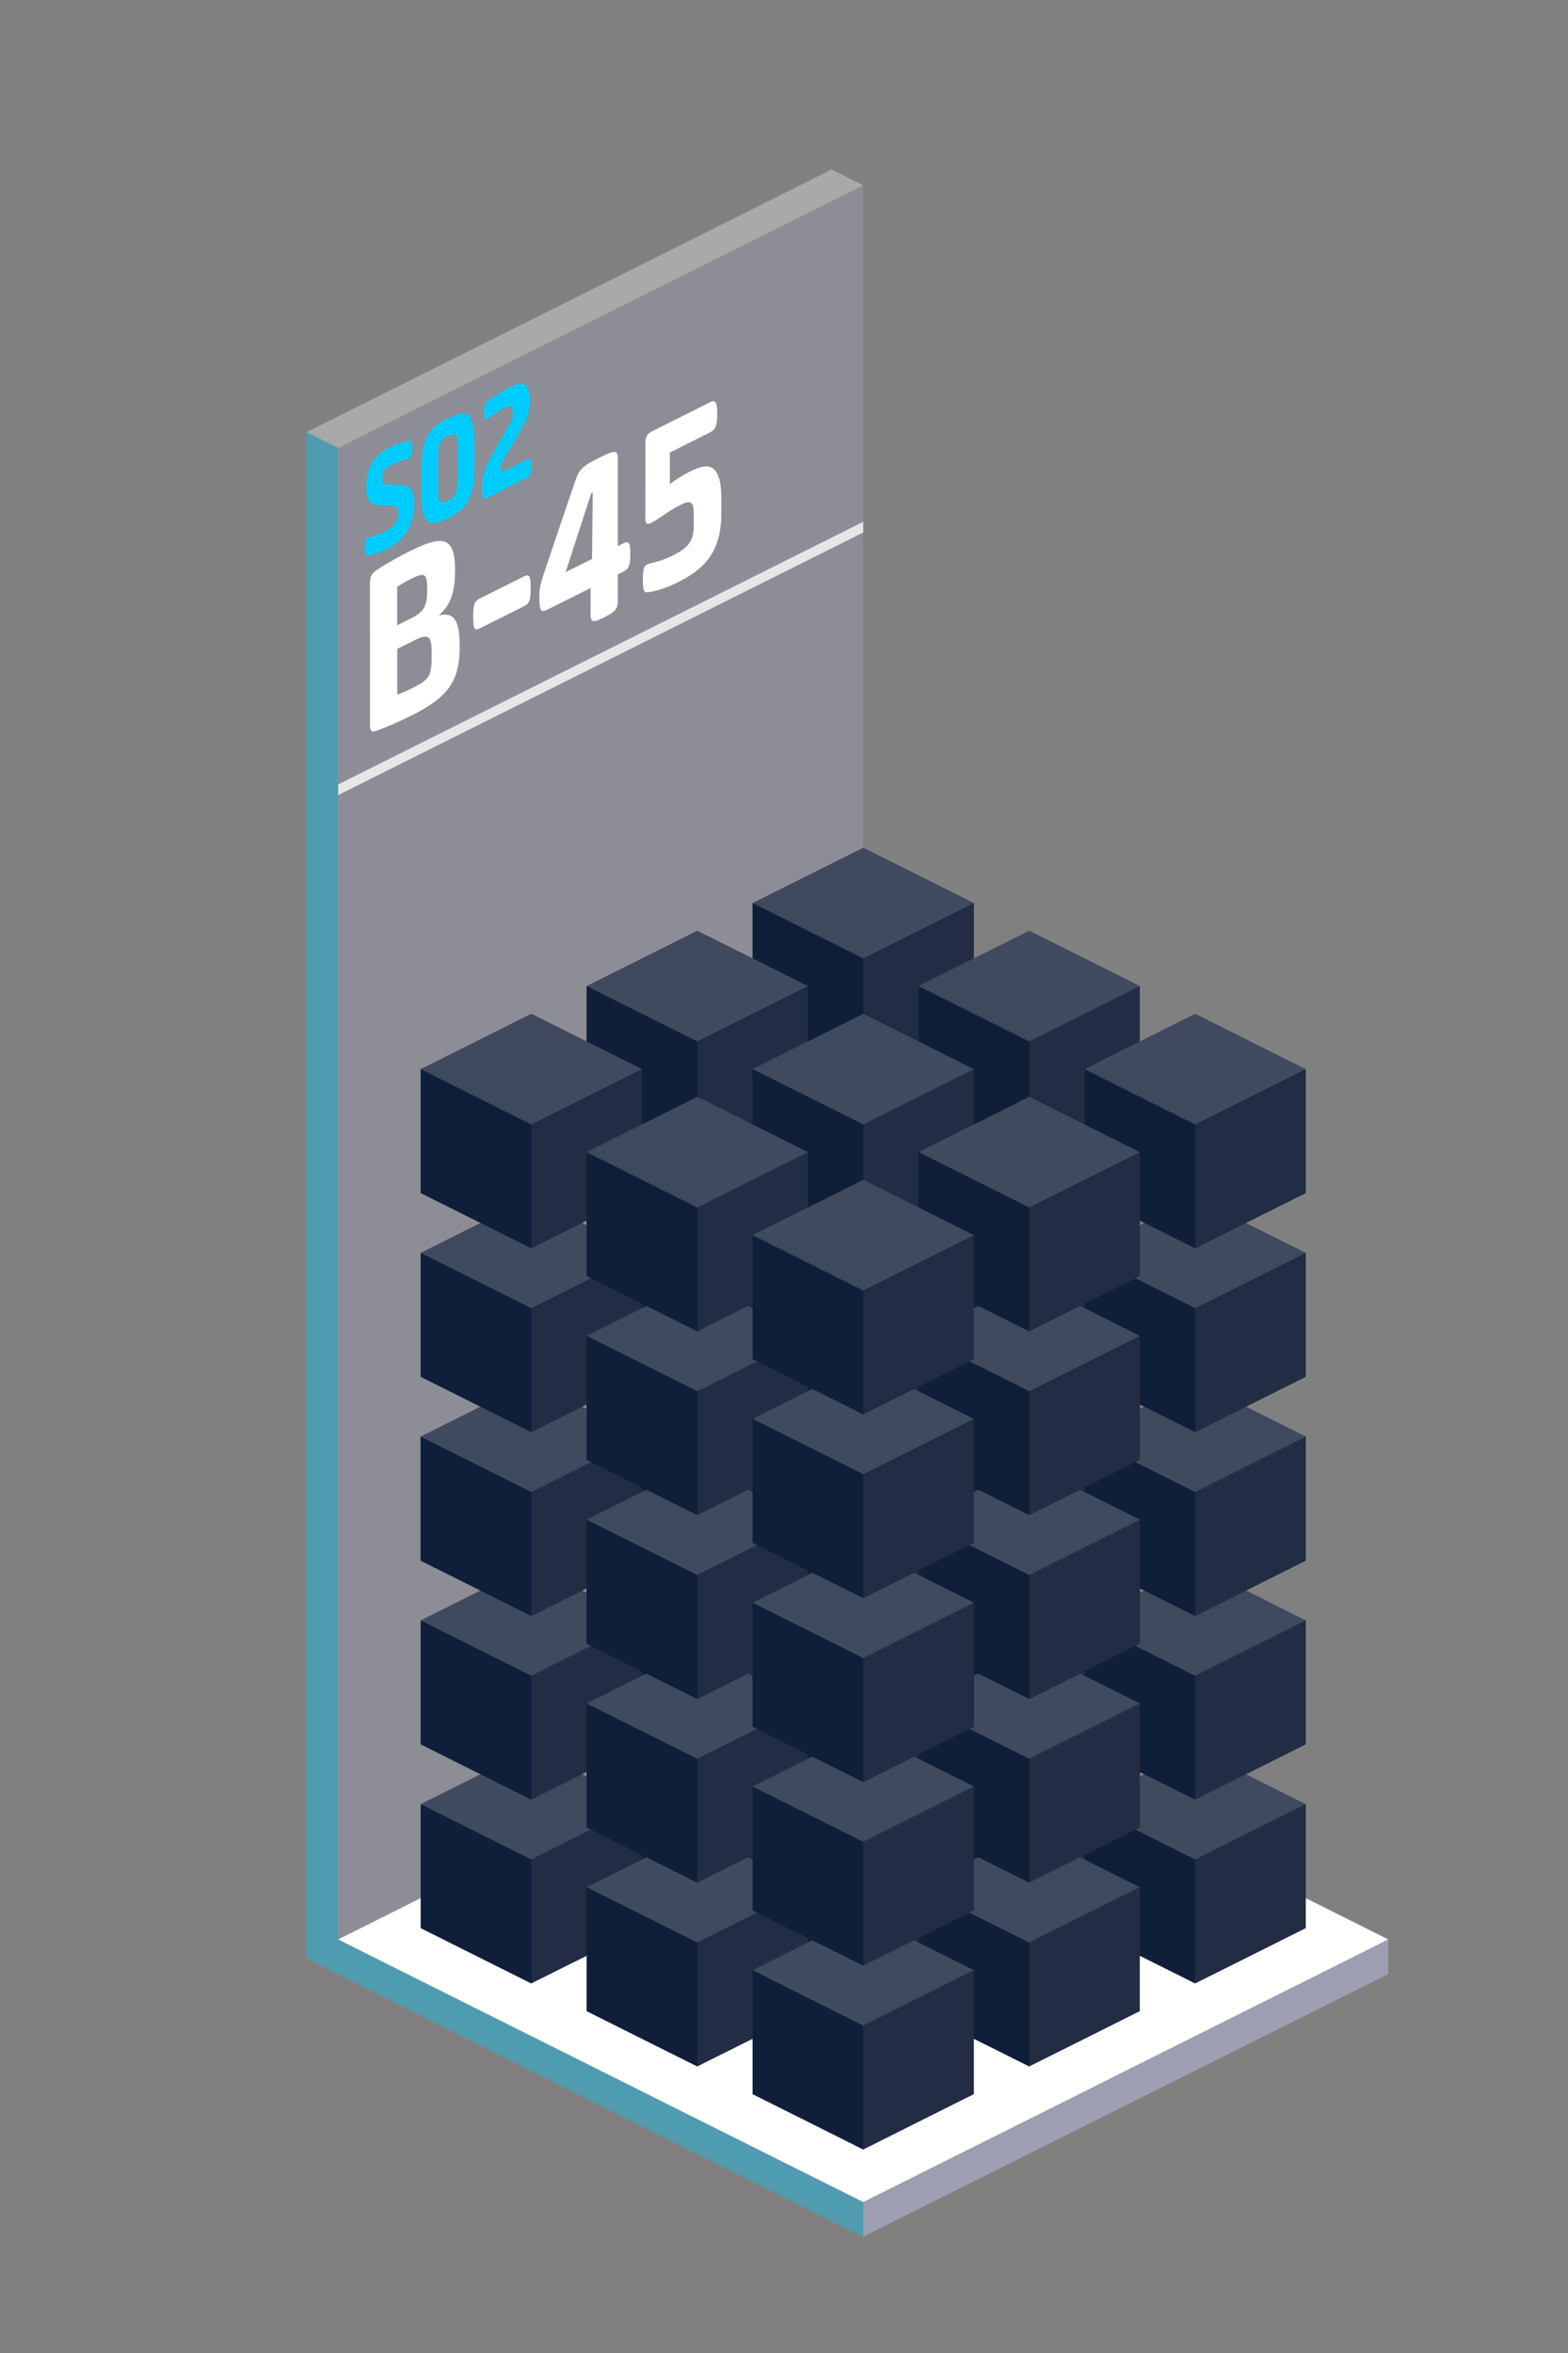 <?xml version="1.0" encoding="utf-8"?>
<!-- Generator: Adobe Illustrator 17.0.0, SVG Export Plug-In . SVG Version: 6.00 Build 0)  -->
<!DOCTYPE svg PUBLIC "-//W3C//DTD SVG 1.1//EN" "http://www.w3.org/Graphics/SVG/1.1/DTD/svg11.dtd">
<svg version="1.1" id="Слой_1" xmlns="http://www.w3.org/2000/svg" xmlns:xlink="http://www.w3.org/1999/xlink" x="0px" y="0px"
	 width="500px" height="750px" viewBox="0 0 500 750" enable-background="new 0 0 500 750" xml:space="preserve">
<rect x="0" y="0" width="500" height="750" fill="#808080" stroke="none"/>
<g id="_1968541615408">
	<polygon fill="#B3B3D4" fill-opacity="0.251" points="275.259,59.068 107.833,142.78 107.833,618.173 275.259,534.46 	"/>
	<polygon fill="#E6E6E6" fill-opacity="0.4" points="265.158,54.017 275.259,59.068 107.833,142.78 97.732,137.73 	"/>
	<polygon fill="#E6E6E6" points="275.259,169.731 275.259,166.312 107.833,250.025 107.833,253.444 	"/>
	<polygon fill="#B3B3D4" fill-opacity="0.6" points="442.684,618.173 442.684,629.212 421.767,639.671 400.828,650.129 
		379.91,660.61 358.971,671.068 338.054,681.527 317.115,692.008 296.176,702.466 275.259,712.925 275.259,701.885 	"/>
	<polygon fill="#00CCFF" fill-opacity="0.38" points="275.259,701.885 275.259,712.925 107.833,629.212 97.732,624.162 
		97.732,137.73 107.833,142.78 107.833,618.173 	"/>
	<polygon fill="#FFFFFF" points="275.259,534.46 358.971,576.316 442.684,618.173 421.767,628.654 400.828,639.112 379.91,649.57 
		358.971,660.029 338.054,670.51 317.115,680.968 296.176,691.427 275.259,701.885 254.319,691.427 233.402,680.968 212.463,670.51 
		191.546,660.029 170.606,649.57 149.689,639.112 128.75,628.654 107.833,618.173 128.75,607.714 149.689,597.256 170.606,586.797 
		191.546,576.316 212.463,565.858 233.402,555.399 254.319,544.918 	"/>
	<g>
		<g>
			<g>
				<polygon fill="#0F1F3A" points="275.259,579.289 257.627,570.461 239.972,561.657 239.972,522.147 275.259,523.085 
					310.545,522.147 304.69,559.355 290.343,568.182 				"/>
				<polygon fill="#222C42" points="275.259,579.289 275.259,539.779 256.263,520.359 275.259,523.085 310.545,522.147 
					310.545,561.657 292.89,570.461 				"/>
				<polygon fill="#404A5F" points="275.259,539.779 239.972,522.147 275.259,504.492 310.545,522.147 				"/>
			</g>
			<g>
				<polygon fill="#0F1F3A" points="328.177,605.748 310.545,596.92 292.89,588.116 292.89,548.606 328.177,549.567 
					363.463,548.606 357.608,585.814 343.283,594.641 				"/>
				<polygon fill="#222C42" points="328.177,605.748 328.177,566.238 309.182,546.818 328.177,549.567 363.463,548.606 
					363.463,588.116 345.831,596.92 				"/>
				<polygon fill="#404A5F" points="328.177,566.238 292.89,548.606 328.177,530.951 363.463,548.606 				"/>
			</g>
			<g>
				<polygon fill="#0F1F3A" points="381.095,632.207 363.463,623.402 345.831,614.575 345.831,575.065 381.095,576.026 
					416.381,575.065 410.526,612.273 396.202,621.1 				"/>
				<polygon fill="#222C42" points="381.095,632.207 381.095,592.697 362.1,573.277 381.095,576.026 416.381,575.065 
					416.381,614.575 398.749,623.402 				"/>
				<polygon fill="#404A5F" points="381.095,592.697 345.831,575.065 381.095,557.411 416.381,575.065 				"/>
			</g>
			<g>
				<polygon fill="#0F1F3A" points="222.34,605.748 204.686,596.92 187.054,588.116 187.054,548.606 222.34,549.567 
					257.627,548.606 251.772,585.814 237.425,594.641 				"/>
				<polygon fill="#222C42" points="222.34,605.748 222.34,566.238 203.345,546.818 222.34,549.567 257.627,548.606 
					257.627,588.116 239.972,596.92 				"/>
				<polygon fill="#404A5F" points="222.34,566.238 187.054,548.606 222.34,530.951 257.627,548.606 				"/>
			</g>
			<g>
				<polygon fill="#0F1F3A" points="275.259,632.207 257.627,623.402 239.972,614.575 239.972,575.065 275.259,576.026 
					310.545,575.065 304.69,612.273 290.343,621.1 				"/>
				<polygon fill="#222C42" points="275.259,632.207 275.259,592.697 256.263,573.277 275.259,576.026 310.545,575.065 
					310.545,614.575 292.89,623.402 				"/>
				<polygon fill="#404A5F" points="275.259,592.697 239.972,575.065 275.259,557.411 310.545,575.065 				"/>
			</g>
			<g>
				<polygon fill="#0F1F3A" points="328.177,658.666 310.545,649.861 292.89,641.034 292.89,601.524 328.177,602.485 
					363.463,601.524 357.608,638.754 343.283,647.559 				"/>
				<polygon fill="#222C42" points="328.177,658.666 328.177,619.156 309.182,599.736 328.177,602.485 363.463,601.524 
					363.463,641.034 345.831,649.861 				"/>
				<polygon fill="#404A5F" points="328.177,619.156 292.89,601.524 328.177,583.892 363.463,601.524 				"/>
			</g>
			<g>
				<polygon fill="#0F1F3A" points="169.4,632.207 151.768,623.402 134.136,614.575 134.136,575.065 169.4,576.026 204.686,575.065 
					198.831,612.273 184.506,621.1 				"/>
				<polygon fill="#222C42" points="169.4,632.207 169.4,592.697 150.405,573.277 169.4,576.026 204.686,575.065 204.686,614.575 
					187.054,623.402 				"/>
				<polygon fill="#404A5F" points="169.4,592.697 134.136,575.065 169.4,557.411 204.686,575.065 				"/>
			</g>
			<g>
				<polygon fill="#0F1F3A" points="222.34,658.666 204.686,649.861 187.054,641.034 187.054,601.524 222.34,602.485 
					257.627,601.524 251.772,638.754 237.425,647.559 				"/>
				<polygon fill="#222C42" points="222.34,658.666 222.34,619.156 203.345,599.736 222.34,602.485 257.627,601.524 
					257.627,641.034 239.972,649.861 				"/>
				<polygon fill="#404A5F" points="222.34,619.156 187.054,601.524 222.34,583.892 257.627,601.524 				"/>
			</g>
			<g>
				<polygon fill="#0F1F3A" points="275.259,685.147 257.627,676.32 239.972,667.493 239.972,627.983 275.259,628.944 
					310.545,627.983 304.69,665.214 290.343,674.018 				"/>
				<polygon fill="#222C42" points="275.259,685.147 275.259,645.637 256.263,626.195 275.259,628.944 310.545,627.983 
					310.545,667.493 292.89,676.32 				"/>
				<polygon fill="#404A5F" points="275.259,645.637 239.972,627.983 275.259,610.351 310.545,627.983 				"/>
			</g>
		</g>
		<g>
			<g>
				<polygon fill="#0F1F3A" points="275.259,520.716 257.627,511.889 239.972,503.084 239.972,463.575 275.259,464.513 
					310.545,463.575 304.69,500.783 290.343,509.61 				"/>
				<polygon fill="#222C42" points="275.259,520.716 275.259,481.207 256.263,461.787 275.259,464.513 310.545,463.575 
					310.545,503.084 292.89,511.889 				"/>
				<polygon fill="#404A5F" points="275.259,481.207 239.972,463.575 275.259,445.92 310.545,463.575 				"/>
			</g>
			<g>
				<polygon fill="#0F1F3A" points="328.177,547.176 310.545,538.348 292.89,529.544 292.89,490.034 328.177,490.972 
					363.463,490.034 357.608,527.242 343.283,536.069 				"/>
				<polygon fill="#222C42" points="328.177,547.176 328.177,507.666 309.182,488.246 328.177,490.972 363.463,490.034 
					363.463,529.544 345.831,538.348 				"/>
				<polygon fill="#404A5F" points="328.177,507.666 292.89,490.034 328.177,472.379 363.463,490.034 				"/>
			</g>
			<g>
				<polygon fill="#0F1F3A" points="381.095,573.635 363.463,564.83 345.831,556.003 345.831,516.493 381.095,517.454 
					416.381,516.493 410.526,553.701 396.202,562.528 				"/>
				<polygon fill="#222C42" points="381.095,573.635 381.095,534.125 362.1,514.705 381.095,517.454 416.381,516.493 
					416.381,556.003 398.749,564.83 				"/>
				<polygon fill="#404A5F" points="381.095,534.125 345.831,516.493 381.095,498.839 416.381,516.493 				"/>
			</g>
			<g>
				<polygon fill="#0F1F3A" points="222.34,547.176 204.686,538.348 187.054,529.544 187.054,490.034 222.34,490.972 
					257.627,490.034 251.772,527.242 237.425,536.069 				"/>
				<polygon fill="#222C42" points="222.34,547.176 222.34,507.666 203.345,488.246 222.34,490.972 257.627,490.034 
					257.627,529.544 239.972,538.348 				"/>
				<polygon fill="#404A5F" points="222.34,507.666 187.054,490.034 222.34,472.379 257.627,490.034 				"/>
			</g>
			<g>
				<polygon fill="#0F1F3A" points="275.259,573.635 257.627,564.83 239.972,556.003 239.972,516.493 275.259,517.454 
					310.545,516.493 304.69,553.701 290.343,562.528 				"/>
				<polygon fill="#222C42" points="275.259,573.635 275.259,534.125 256.263,514.705 275.259,517.454 310.545,516.493 
					310.545,556.003 292.89,564.83 				"/>
				<polygon fill="#404A5F" points="275.259,534.125 239.972,516.493 275.259,498.839 310.545,516.493 				"/>
			</g>
			<g>
				<polygon fill="#0F1F3A" points="328.177,600.094 310.545,591.289 292.89,582.462 292.89,542.952 328.177,543.913 
					363.463,542.952 357.608,580.16 343.283,588.987 				"/>
				<polygon fill="#222C42" points="328.177,600.094 328.177,560.584 309.182,541.164 328.177,543.913 363.463,542.952 
					363.463,582.462 345.831,591.289 				"/>
				<polygon fill="#404A5F" points="328.177,560.584 292.89,542.952 328.177,525.32 363.463,542.952 				"/>
			</g>
			<g>
				<polygon fill="#0F1F3A" points="169.4,573.635 151.768,564.83 134.136,556.003 134.136,516.493 169.4,517.454 204.686,516.493 
					198.831,553.701 184.506,562.528 				"/>
				<polygon fill="#222C42" points="169.4,573.635 169.4,534.125 150.405,514.705 169.4,517.454 204.686,516.493 204.686,556.003 
					187.054,564.83 				"/>
				<polygon fill="#404A5F" points="169.4,534.125 134.136,516.493 169.4,498.839 204.686,516.493 				"/>
			</g>
			<g>
				<polygon fill="#0F1F3A" points="222.34,600.094 204.686,591.289 187.054,582.462 187.054,542.952 222.34,543.913 
					257.627,542.952 251.772,580.16 237.425,588.987 				"/>
				<polygon fill="#222C42" points="222.34,600.094 222.34,560.584 203.345,541.164 222.34,543.913 257.627,542.952 
					257.627,582.462 239.972,591.289 				"/>
				<polygon fill="#404A5F" points="222.34,560.584 187.054,542.952 222.34,525.32 257.627,542.952 				"/>
			</g>
			<g>
				<polygon fill="#0F1F3A" points="275.259,626.553 257.627,617.748 239.972,608.921 239.972,569.411 275.259,570.372 
					310.545,569.411 304.69,606.641 290.343,615.446 				"/>
				<polygon fill="#222C42" points="275.259,626.553 275.259,587.043 256.263,567.623 275.259,570.372 310.545,569.411 
					310.545,608.921 292.89,617.748 				"/>
				<polygon fill="#404A5F" points="275.259,587.043 239.972,569.411 275.259,551.779 310.545,569.411 				"/>
			</g>
		</g>
		<g>
			<g>
				<polygon fill="#0F1F3A" points="275.259,462.144 257.627,453.317 239.972,444.49 239.972,404.98 275.259,405.941 
					310.545,404.98 304.69,442.211 290.343,451.038 				"/>
				<polygon fill="#222C42" points="275.259,462.144 275.259,422.635 256.263,403.215 275.259,405.941 310.545,404.98 
					310.545,444.49 292.89,453.317 				"/>
				<polygon fill="#404A5F" points="275.259,422.635 239.972,404.98 275.259,387.348 310.545,404.98 				"/>
			</g>
			<g>
				<polygon fill="#0F1F3A" points="328.177,488.603 310.545,479.776 292.89,470.972 292.89,431.462 328.177,432.4 363.463,431.462 
					357.608,468.67 343.283,477.497 				"/>
				<polygon fill="#222C42" points="328.177,488.603 328.177,449.094 309.182,429.674 328.177,432.4 363.463,431.462 
					363.463,470.972 345.831,479.776 				"/>
				<polygon fill="#404A5F" points="328.177,449.094 292.89,431.462 328.177,413.807 363.463,431.462 				"/>
			</g>
			<g>
				<polygon fill="#0F1F3A" points="381.095,515.063 363.463,506.235 345.831,497.431 345.831,457.921 381.095,458.859 
					416.381,457.921 410.526,495.129 396.202,503.956 				"/>
				<polygon fill="#222C42" points="381.095,515.063 381.095,475.553 362.1,456.133 381.095,458.859 416.381,457.921 
					416.381,497.431 398.749,506.235 				"/>
				<polygon fill="#404A5F" points="381.095,475.553 345.831,457.921 381.095,440.266 416.381,457.921 				"/>
			</g>
			<g>
				<polygon fill="#0F1F3A" points="222.34,488.603 204.686,479.776 187.054,470.972 187.054,431.462 222.34,432.4 257.627,431.462 
					251.772,468.67 237.425,477.497 				"/>
				<polygon fill="#222C42" points="222.34,488.603 222.34,449.094 203.345,429.674 222.34,432.4 257.627,431.462 257.627,470.972 
					239.972,479.776 				"/>
				<polygon fill="#404A5F" points="222.34,449.094 187.054,431.462 222.34,413.807 257.627,431.462 				"/>
			</g>
			<g>
				<polygon fill="#0F1F3A" points="275.259,515.063 257.627,506.235 239.972,497.431 239.972,457.921 275.259,458.882 
					310.545,457.921 304.69,495.129 290.343,503.956 				"/>
				<polygon fill="#222C42" points="275.259,515.063 275.259,475.553 256.263,456.133 275.259,458.882 310.545,457.921 
					310.545,497.431 292.89,506.235 				"/>
				<polygon fill="#404A5F" points="275.259,475.553 239.972,457.921 275.259,440.266 310.545,457.921 				"/>
			</g>
			<g>
				<polygon fill="#0F1F3A" points="328.177,541.522 310.545,532.717 292.89,523.89 292.89,484.38 328.177,485.341 363.463,484.38 
					357.608,521.588 343.283,530.415 				"/>
				<polygon fill="#222C42" points="328.177,541.522 328.177,502.012 309.182,482.592 328.177,485.341 363.463,484.38 
					363.463,523.89 345.831,532.717 				"/>
				<polygon fill="#404A5F" points="328.177,502.012 292.89,484.38 328.177,466.726 363.463,484.38 				"/>
			</g>
			<g>
				<polygon fill="#0F1F3A" points="169.4,515.063 151.768,506.235 134.136,497.431 134.136,457.921 169.4,458.882 204.686,457.921 
					198.831,495.129 184.506,503.956 				"/>
				<polygon fill="#222C42" points="169.4,515.063 169.4,475.553 150.405,456.133 169.4,458.882 204.686,457.921 204.686,497.431 
					187.054,506.235 				"/>
				<polygon fill="#404A5F" points="169.4,475.553 134.136,457.921 169.4,440.266 204.686,457.921 				"/>
			</g>
			<g>
				<polygon fill="#0F1F3A" points="222.34,541.522 204.686,532.717 187.054,523.89 187.054,484.38 222.34,485.341 257.627,484.38 
					251.772,521.588 237.425,530.415 				"/>
				<polygon fill="#222C42" points="222.34,541.522 222.34,502.012 203.345,482.592 222.34,485.341 257.627,484.38 257.627,523.89 
					239.972,532.717 				"/>
				<polygon fill="#404A5F" points="222.34,502.012 187.054,484.38 222.34,466.726 257.627,484.38 				"/>
			</g>
			<g>
				<polygon fill="#0F1F3A" points="275.259,567.981 257.627,559.176 239.972,550.349 239.972,510.839 275.259,511.8 
					310.545,510.839 304.69,548.069 290.343,556.874 				"/>
				<polygon fill="#222C42" points="275.259,567.981 275.259,528.471 256.263,509.051 275.259,511.8 310.545,510.839 
					310.545,550.349 292.89,559.176 				"/>
				<polygon fill="#404A5F" points="275.259,528.471 239.972,510.839 275.259,493.207 310.545,510.839 				"/>
			</g>
		</g>
	</g>
	<path fill="#00CCFF" d="M123.275,175.027c5.028-2.525,8.805-6.816,8.805-14.19c0-4.916-1.274-6.056-4.067-6.19
		c-1.43-0.089-2.883-0.134-4.313-0.223c-1.229-0.067-1.788-0.246-1.788-1.9c0-2.592,1.229-3.486,3.464-4.581
		c2.838-1.43,4.536-1.52,5.14-1.832c0.559-0.268,0.894-1.006,0.894-3.062c0-2.436-0.335-2.615-0.939-2.525
		c-1.654,0.223-4.022,0.983-6.391,2.19c-3.71,1.832-7.308,5.252-7.308,12.269c0,4.782,1.475,5.855,3.888,6.011
		c1.475,0.067,2.95,0.156,4.425,0.246c1.609,0.089,1.9,0.648,1.9,2.503c0,2.749-1.609,4.358-4.559,5.833
		c-2.972,1.497-4.38,1.453-5.229,1.877c-0.559,0.268-0.849,0.805-0.849,3.017c0,2.369,0.335,2.659,1.184,2.525
		C118.962,176.793,121.174,176.078,123.275,175.027z M142.807,159.585c-2.525,1.274-3.129,0.469-3.129-4.738
		c0-2.503-0.022-5.028-0.022-7.531c0-5.989,0.737-7.084,3.151-8.313c2.57-1.274,3.173-0.827,3.173,5.14c0,2.525,0,5.028,0,7.531
		C145.98,156.904,145.265,158.356,142.807,159.585z M142.807,165.262c5.229-2.615,8.492-5.989,8.492-15.531c0-2.793,0-5.587,0-8.38
		c0-10.302-2.458-11.04-8.492-8.023c-5.766,2.883-8.47,6.011-8.47,16.492c0,2.838,0.022,5.654,0.022,8.47
		C134.359,167.541,137.331,168.01,142.807,165.262z M159.835,150.58c0-0.38,0-0.76,0-1.14c0-1.475,0.402-2.324,1.073-3.464
		c1.318-2.235,2.682-4.425,3.955-6.704c2.682-4.827,4.112-6.861,4.112-11.397c0-7.129-3.307-5.989-6.727-4.268
		c-2.481,1.251-5.319,3.062-6.771,4.335c-0.805,0.715-1.14,1.229-1.14,3.576c0,2.123,0.291,2.436,0.827,2.168
		c0.916-0.469,2.838-2.235,5.52-3.553c2.257-1.14,2.883-1.117,2.883,1.296c0,1.609-0.447,2.682-1.229,4.045
		c-1.698,3.017-3.464,6.011-5.162,9.006c-2.145,3.777-3.419,6.436-3.419,10.19c0,0.983,0,1.989,0,2.972
		c0,1.564,0.447,1.587,1.475,1.073c4.291-2.145,8.559-4.291,12.85-6.436c1.006-0.492,1.363-1.229,1.363-3.598
		s-0.358-2.726-1.363-2.212C165.333,147.831,162.584,149.216,159.835,150.58z"/>
	<path fill="#FFFFFF" d="M131.454,227.946c12-6.011,15.129-11.308,15.129-22.057c0-8.514-2.011-10.905-6.727-9.721
		c4.201-3.509,5.252-8.09,5.252-14.526c0-11.598-4.782-10.771-15.129-5.609c-2.659,1.341-6.972,3.754-9.632,5.497
		c-1.788,1.162-2.391,2.011-2.391,4.671c0,7.442,0,14.861,0.022,22.303c0,7.419,0,14.861,0,22.28c0,2.324,0.313,2.771,2.391,2.034
		C123.677,231.611,127.074,230.113,131.454,227.946L131.454,227.946z M126.65,187.05c1.14-0.737,2.995-1.832,4.581-2.615
		c4.38-2.19,4.983-1.408,4.983,3.307c0,5.363-0.737,7.151-5.319,9.431c-1.408,0.715-2.816,1.43-4.246,2.123
		C126.65,195.229,126.65,191.14,126.65,187.05z M126.672,206.827c1.877-0.939,3.754-1.877,5.654-2.816
		c4.492-2.257,5.341-1.184,5.341,4.425c0,6.95-0.648,8.112-5.743,10.66c-1.922,0.961-3.933,1.877-5.252,2.302
		C126.672,216.548,126.672,211.699,126.672,206.827z M150.896,196.615c0,3.888,0.335,4.559,2.257,3.598
		c4.581-2.279,9.185-4.604,13.811-6.905c1.922-0.961,2.257-1.967,2.257-5.855c0-3.955-0.335-4.626-2.257-3.665
		c-4.626,2.302-9.229,4.604-13.811,6.905C151.231,191.654,150.896,192.659,150.896,196.615z M192.708,196.749
		c3.307-1.654,4.313-2.592,4.313-5.229c0-2.816,0-5.632,0-8.447c0.581-0.268,1.14-0.559,1.721-0.849
		c1.676-0.849,2.257-1.721,2.257-5.609s-0.581-4.246-2.257-3.419c-0.581,0.291-1.14,0.581-1.721,0.849c0-4.671,0-9.363,0-14.034
		c0-4.671,0-9.363,0-14.034c0-2.659-1.251-2.413-6.034-0.022c-4.514,2.257-6.19,3.33-7.375,6.816
		c-1.743,5.095-3.486,10.235-5.207,15.308c-1.698,5.095-3.464,10.19-5.14,15.286c-1.095,3.263-1.274,4.604-1.274,6.771
		c0,5.05,0.536,5.185,2.927,4c4.447-2.235,8.917-4.469,13.408-6.704c0,2.816,0,5.632,0,8.447
		C188.328,198.514,189.311,198.447,192.708,196.749z M188.551,157.194c0.134-0.067,0.291-0.156,0.447-0.223
		c-0.067,7.062-0.134,14.146-0.201,21.185c-2.816,1.43-5.632,2.838-8.447,4.224C183.076,173.999,185.803,165.597,188.551,157.194z
		 M215.882,185.732c7.553-3.777,14.123-8.715,14.123-21.967c0-1.587,0-3.196,0-4.805c0.022-13.252-5.743-10.771-10.414-8.447
		c-2.324,1.162-5.118,3.062-5.989,3.821c0-3.374,0-6.727,0-10.101c4.268-2.145,8.537-4.268,12.827-6.414
		c1.676-0.849,2.279-1.967,2.279-5.944c0-3.888-0.603-4.492-2.279-3.665c-6.011,3.017-12.045,6.034-18.034,9.028
		c-1.922,0.961-2.592,1.698-2.592,4.112c0,3.978,0,8,0,11.978c0,3.978-0.022,7.978-0.022,11.956c0,2.235,1.05,1.788,2.257,1.184
		c1.721-0.849,5.319-3.732,8.961-5.542c3.196-1.587,4.246-1.229,4.246,3.24c0,0.961,0,1.9,0,2.838c0,5.207-1.318,7.352-6.704,10.056
		c-4.715,2.346-6.905,2.19-8.157,2.838c-1.006,0.492-1.386,1.341-1.386,4.983c0,3.888,0.514,4.045,1.922,3.844
		C209.245,188.391,212.686,187.341,215.882,185.732L215.882,185.732z"/>
	<g>
		<g>
			<g>
				<polygon fill="#0F1F3A" points="275.259,462.144 257.627,453.317 239.972,444.49 239.972,404.98 275.259,405.941 
					310.545,404.98 304.69,442.211 290.343,451.038 				"/>
				<polygon fill="#222C42" points="275.259,462.144 275.259,422.635 256.263,403.215 275.259,405.941 310.545,404.98 
					310.545,444.49 292.89,453.317 				"/>
				<polygon fill="#404A5F" points="275.259,422.635 239.972,404.98 275.259,387.348 310.545,404.98 				"/>
			</g>
			<g>
				<polygon fill="#0F1F3A" points="328.177,488.603 310.545,479.776 292.89,470.972 292.89,431.462 328.177,432.4 363.463,431.462 
					357.608,468.67 343.283,477.497 				"/>
				<polygon fill="#222C42" points="328.177,488.603 328.177,449.094 309.182,429.674 328.177,432.4 363.463,431.462 
					363.463,470.972 345.831,479.776 				"/>
				<polygon fill="#404A5F" points="328.177,449.094 292.89,431.462 328.177,413.807 363.463,431.462 				"/>
			</g>
			<g>
				<polygon fill="#0F1F3A" points="381.095,515.063 363.463,506.235 345.831,497.431 345.831,457.921 381.095,458.859 
					416.381,457.921 410.526,495.129 396.202,503.956 				"/>
				<polygon fill="#222C42" points="381.095,515.063 381.095,475.553 362.1,456.133 381.095,458.859 416.381,457.921 
					416.381,497.431 398.749,506.235 				"/>
				<polygon fill="#404A5F" points="381.095,475.553 345.831,457.921 381.095,440.266 416.381,457.921 				"/>
			</g>
			<g>
				<polygon fill="#0F1F3A" points="222.34,488.603 204.686,479.776 187.054,470.972 187.054,431.462 222.34,432.4 257.627,431.462 
					251.772,468.67 237.425,477.497 				"/>
				<polygon fill="#222C42" points="222.34,488.603 222.34,449.094 203.345,429.674 222.34,432.4 257.627,431.462 257.627,470.972 
					239.972,479.776 				"/>
				<polygon fill="#404A5F" points="222.34,449.094 187.054,431.462 222.34,413.807 257.627,431.462 				"/>
			</g>
			<g>
				<polygon fill="#0F1F3A" points="275.259,515.063 257.627,506.235 239.972,497.431 239.972,457.921 275.259,458.882 
					310.545,457.921 304.69,495.129 290.343,503.956 				"/>
				<polygon fill="#222C42" points="275.259,515.063 275.259,475.553 256.263,456.133 275.259,458.882 310.545,457.921 
					310.545,497.431 292.89,506.235 				"/>
				<polygon fill="#404A5F" points="275.259,475.553 239.972,457.921 275.259,440.266 310.545,457.921 				"/>
			</g>
			<g>
				<polygon fill="#0F1F3A" points="328.177,541.522 310.545,532.717 292.89,523.89 292.89,484.38 328.177,485.341 363.463,484.38 
					357.608,521.588 343.283,530.415 				"/>
				<polygon fill="#222C42" points="328.177,541.522 328.177,502.012 309.182,482.592 328.177,485.341 363.463,484.38 
					363.463,523.89 345.831,532.717 				"/>
				<polygon fill="#404A5F" points="328.177,502.012 292.89,484.38 328.177,466.726 363.463,484.38 				"/>
			</g>
			<g>
				<polygon fill="#0F1F3A" points="169.4,515.063 151.768,506.235 134.136,497.431 134.136,457.921 169.4,458.882 204.686,457.921 
					198.831,495.129 184.506,503.956 				"/>
				<polygon fill="#222C42" points="169.4,515.063 169.4,475.553 150.405,456.133 169.4,458.882 204.686,457.921 204.686,497.431 
					187.054,506.235 				"/>
				<polygon fill="#404A5F" points="169.4,475.553 134.136,457.921 169.4,440.266 204.686,457.921 				"/>
			</g>
			<g>
				<polygon fill="#0F1F3A" points="222.34,541.522 204.686,532.717 187.054,523.89 187.054,484.38 222.34,485.341 257.627,484.38 
					251.772,521.588 237.425,530.415 				"/>
				<polygon fill="#222C42" points="222.34,541.522 222.34,502.012 203.345,482.592 222.34,485.341 257.627,484.38 257.627,523.89 
					239.972,532.717 				"/>
				<polygon fill="#404A5F" points="222.34,502.012 187.054,484.38 222.34,466.726 257.627,484.38 				"/>
			</g>
			<g>
				<polygon fill="#0F1F3A" points="275.259,567.981 257.627,559.176 239.972,550.349 239.972,510.839 275.259,511.8 
					310.545,510.839 304.69,548.069 290.343,556.874 				"/>
				<polygon fill="#222C42" points="275.259,567.981 275.259,528.471 256.263,509.051 275.259,511.8 310.545,510.839 
					310.545,550.349 292.89,559.176 				"/>
				<polygon fill="#404A5F" points="275.259,528.471 239.972,510.839 275.259,493.207 310.545,510.839 				"/>
			</g>
		</g>
		<g>
			<g>
				<polygon fill="#0F1F3A" points="275.259,403.572 257.627,394.745 239.972,385.918 239.972,346.408 275.259,347.369 
					310.545,346.408 304.69,383.639 290.343,392.466 				"/>
				<polygon fill="#222C42" points="275.259,403.572 275.259,364.062 256.263,344.643 275.259,347.369 310.545,346.408 
					310.545,385.918 292.89,394.745 				"/>
				<polygon fill="#404A5F" points="275.259,364.062 239.972,346.408 275.259,328.776 310.545,346.408 				"/>
			</g>
			<g>
				<polygon fill="#0F1F3A" points="328.177,430.031 310.545,421.204 292.89,412.399 292.89,372.89 328.177,373.828 363.463,372.89 
					357.608,410.098 343.283,418.925 				"/>
				<polygon fill="#222C42" points="328.177,430.031 328.177,390.522 309.182,371.102 328.177,373.828 363.463,372.89 
					363.463,412.399 345.831,421.204 				"/>
				<polygon fill="#404A5F" points="328.177,390.522 292.89,372.89 328.177,355.235 363.463,372.89 				"/>
			</g>
			<g>
				<polygon fill="#0F1F3A" points="381.095,456.491 363.463,447.663 345.831,438.859 345.831,399.349 381.095,400.287 
					416.381,399.349 410.526,436.557 396.202,445.384 				"/>
				<polygon fill="#222C42" points="381.095,456.491 381.095,416.981 362.1,397.561 381.095,400.287 416.381,399.349 
					416.381,438.859 398.749,447.663 				"/>
				<polygon fill="#404A5F" points="381.095,416.981 345.831,399.349 381.095,381.694 416.381,399.349 				"/>
			</g>
			<g>
				<polygon fill="#0F1F3A" points="222.34,430.031 204.686,421.204 187.054,412.399 187.054,372.89 222.34,373.828 257.627,372.89 
					251.772,410.098 237.425,418.925 				"/>
				<polygon fill="#222C42" points="222.34,430.031 222.34,390.522 203.345,371.102 222.34,373.828 257.627,372.89 257.627,412.399 
					239.972,421.204 				"/>
				<polygon fill="#404A5F" points="222.34,390.522 187.054,372.89 222.34,355.235 257.627,372.89 				"/>
			</g>
			<g>
				<polygon fill="#0F1F3A" points="275.259,456.491 257.627,447.663 239.972,438.859 239.972,399.349 275.259,400.287 
					310.545,399.349 304.69,436.557 290.343,445.384 				"/>
				<polygon fill="#222C42" points="275.259,456.491 275.259,416.981 256.263,397.561 275.259,400.287 310.545,399.349 
					310.545,438.859 292.89,447.663 				"/>
				<polygon fill="#404A5F" points="275.259,416.981 239.972,399.349 275.259,381.694 310.545,399.349 				"/>
			</g>
			<g>
				<polygon fill="#0F1F3A" points="328.177,482.95 310.545,474.122 292.89,465.318 292.89,425.808 328.177,426.769 
					363.463,425.808 357.608,463.016 343.283,471.843 				"/>
				<polygon fill="#222C42" points="328.177,482.95 328.177,443.44 309.182,424.02 328.177,426.769 363.463,425.808 
					363.463,465.318 345.831,474.145 				"/>
				<polygon fill="#404A5F" points="328.177,443.44 292.89,425.808 328.177,408.154 363.463,425.808 				"/>
			</g>
			<g>
				<polygon fill="#0F1F3A" points="169.4,456.491 151.768,447.663 134.136,438.859 134.136,399.349 169.4,400.287 204.686,399.349 
					198.831,436.557 184.506,445.384 				"/>
				<polygon fill="#222C42" points="169.4,456.491 169.4,416.981 150.405,397.561 169.4,400.287 204.686,399.349 204.686,438.859 
					187.054,447.663 				"/>
				<polygon fill="#404A5F" points="169.4,416.981 134.136,399.349 169.4,381.694 204.686,399.349 				"/>
			</g>
			<g>
				<polygon fill="#0F1F3A" points="222.34,482.95 204.686,474.145 187.054,465.318 187.054,425.808 222.34,426.769 
					257.627,425.808 251.772,463.016 237.425,471.843 				"/>
				<polygon fill="#222C42" points="222.34,482.95 222.34,443.44 203.345,424.02 222.34,426.769 257.627,425.808 257.627,465.318 
					239.972,474.145 				"/>
				<polygon fill="#404A5F" points="222.34,443.44 187.054,425.808 222.34,408.154 257.627,425.808 				"/>
			</g>
			<g>
				<polygon fill="#0F1F3A" points="275.259,509.409 257.627,500.604 239.972,491.777 239.972,452.267 275.259,453.228 
					310.545,452.267 304.69,489.475 290.343,498.302 				"/>
				<polygon fill="#222C42" points="275.259,509.409 275.259,469.899 256.263,450.479 275.259,453.228 310.545,452.267 
					310.545,491.777 292.89,500.604 				"/>
				<polygon fill="#404A5F" points="275.259,469.899 239.972,452.267 275.259,434.613 310.545,452.267 				"/>
			</g>
		</g>
		<g>
			<g>
				<polygon fill="#0F1F3A" points="275.259,345 257.627,336.173 239.972,327.346 239.972,287.836 275.259,288.797 310.545,287.836 
					304.69,325.067 290.343,333.894 				"/>
				<polygon fill="#222C42" points="275.259,345 275.259,305.49 256.263,286.071 275.259,288.797 310.545,287.836 310.545,327.346 
					292.89,336.173 				"/>
				<polygon fill="#404A5F" points="275.259,305.49 239.972,287.836 275.259,270.204 310.545,287.836 				"/>
			</g>
			<g>
				<polygon fill="#0F1F3A" points="328.177,371.459 310.545,362.632 292.89,353.805 292.89,314.295 328.177,315.256 
					363.463,314.295 357.608,351.526 343.283,360.353 				"/>
				<polygon fill="#222C42" points="328.177,371.459 328.177,331.95 309.182,312.53 328.177,315.256 363.463,314.295 
					363.463,353.805 345.831,362.632 				"/>
				<polygon fill="#404A5F" points="328.177,331.95 292.89,314.295 328.177,296.663 363.463,314.295 				"/>
			</g>
			<g>
				<polygon fill="#0F1F3A" points="381.095,397.918 363.463,389.091 345.831,380.287 345.831,340.777 381.095,341.715 
					416.381,340.777 410.526,377.985 396.202,386.812 				"/>
				<polygon fill="#222C42" points="381.095,397.918 381.095,358.409 362.1,338.989 381.095,341.715 416.381,340.777 
					416.381,380.287 398.749,389.091 				"/>
				<polygon fill="#404A5F" points="381.095,358.409 345.831,340.777 381.095,323.122 416.381,340.777 				"/>
			</g>
			<g>
				<polygon fill="#0F1F3A" points="222.34,371.459 204.686,362.632 187.054,353.805 187.054,314.295 222.34,315.256 
					257.627,314.295 251.772,351.526 237.425,360.353 				"/>
				<polygon fill="#222C42" points="222.34,371.459 222.34,331.95 203.345,312.53 222.34,315.256 257.627,314.295 257.627,353.805 
					239.972,362.632 				"/>
				<polygon fill="#404A5F" points="222.34,331.95 187.054,314.295 222.34,296.663 257.627,314.295 				"/>
			</g>
			<g>
				<polygon fill="#0F1F3A" points="275.259,397.918 257.627,389.091 239.972,380.287 239.972,340.777 275.259,341.715 
					310.545,340.777 304.69,377.985 290.343,386.812 				"/>
				<polygon fill="#222C42" points="275.259,397.918 275.259,358.409 256.263,338.989 275.259,341.715 310.545,340.777 
					310.545,380.287 292.89,389.091 				"/>
				<polygon fill="#404A5F" points="275.259,358.409 239.972,340.777 275.259,323.122 310.545,340.777 				"/>
			</g>
			<g>
				<polygon fill="#0F1F3A" points="328.177,424.378 310.545,415.55 292.89,406.746 292.89,367.236 328.177,368.174 
					363.463,367.236 357.608,404.444 343.283,413.271 				"/>
				<polygon fill="#222C42" points="328.177,424.378 328.177,384.868 309.182,365.448 328.177,368.174 363.463,367.236 
					363.463,406.746 345.831,415.55 				"/>
				<polygon fill="#404A5F" points="328.177,384.868 292.89,367.236 328.177,349.581 363.463,367.236 				"/>
			</g>
			<g>
				<polygon fill="#0F1F3A" points="169.4,397.918 151.768,389.091 134.136,380.287 134.136,340.777 169.4,341.715 204.686,340.777 
					198.831,377.985 184.506,386.812 				"/>
				<polygon fill="#222C42" points="169.4,397.918 169.4,358.409 150.405,338.989 169.4,341.715 204.686,340.777 204.686,380.287 
					187.054,389.091 				"/>
				<polygon fill="#404A5F" points="169.4,358.409 134.136,340.777 169.4,323.122 204.686,340.777 				"/>
			</g>
			<g>
				<polygon fill="#0F1F3A" points="222.34,424.378 204.686,415.55 187.054,406.746 187.054,367.236 222.34,368.197 
					257.627,367.236 251.772,404.444 237.425,413.271 				"/>
				<polygon fill="#222C42" points="222.34,424.378 222.34,384.868 203.345,365.448 222.34,368.197 257.627,367.236 
					257.627,406.746 239.972,415.55 				"/>
				<polygon fill="#404A5F" points="222.34,384.868 187.054,367.236 222.34,349.581 257.627,367.236 				"/>
			</g>
			<g>
				<polygon fill="#0F1F3A" points="275.259,450.837 257.627,442.032 239.972,433.205 239.972,393.695 275.259,394.656 
					310.545,393.695 304.69,430.903 290.343,439.73 				"/>
				<polygon fill="#222C42" points="275.259,450.837 275.259,411.327 256.263,391.907 275.259,394.656 310.545,393.695 
					310.545,433.205 292.89,442.032 				"/>
				<polygon fill="#404A5F" points="275.259,411.327 239.972,393.695 275.259,376.041 310.545,393.695 				"/>
			</g>
		</g>
	</g>
</g>
</svg>
